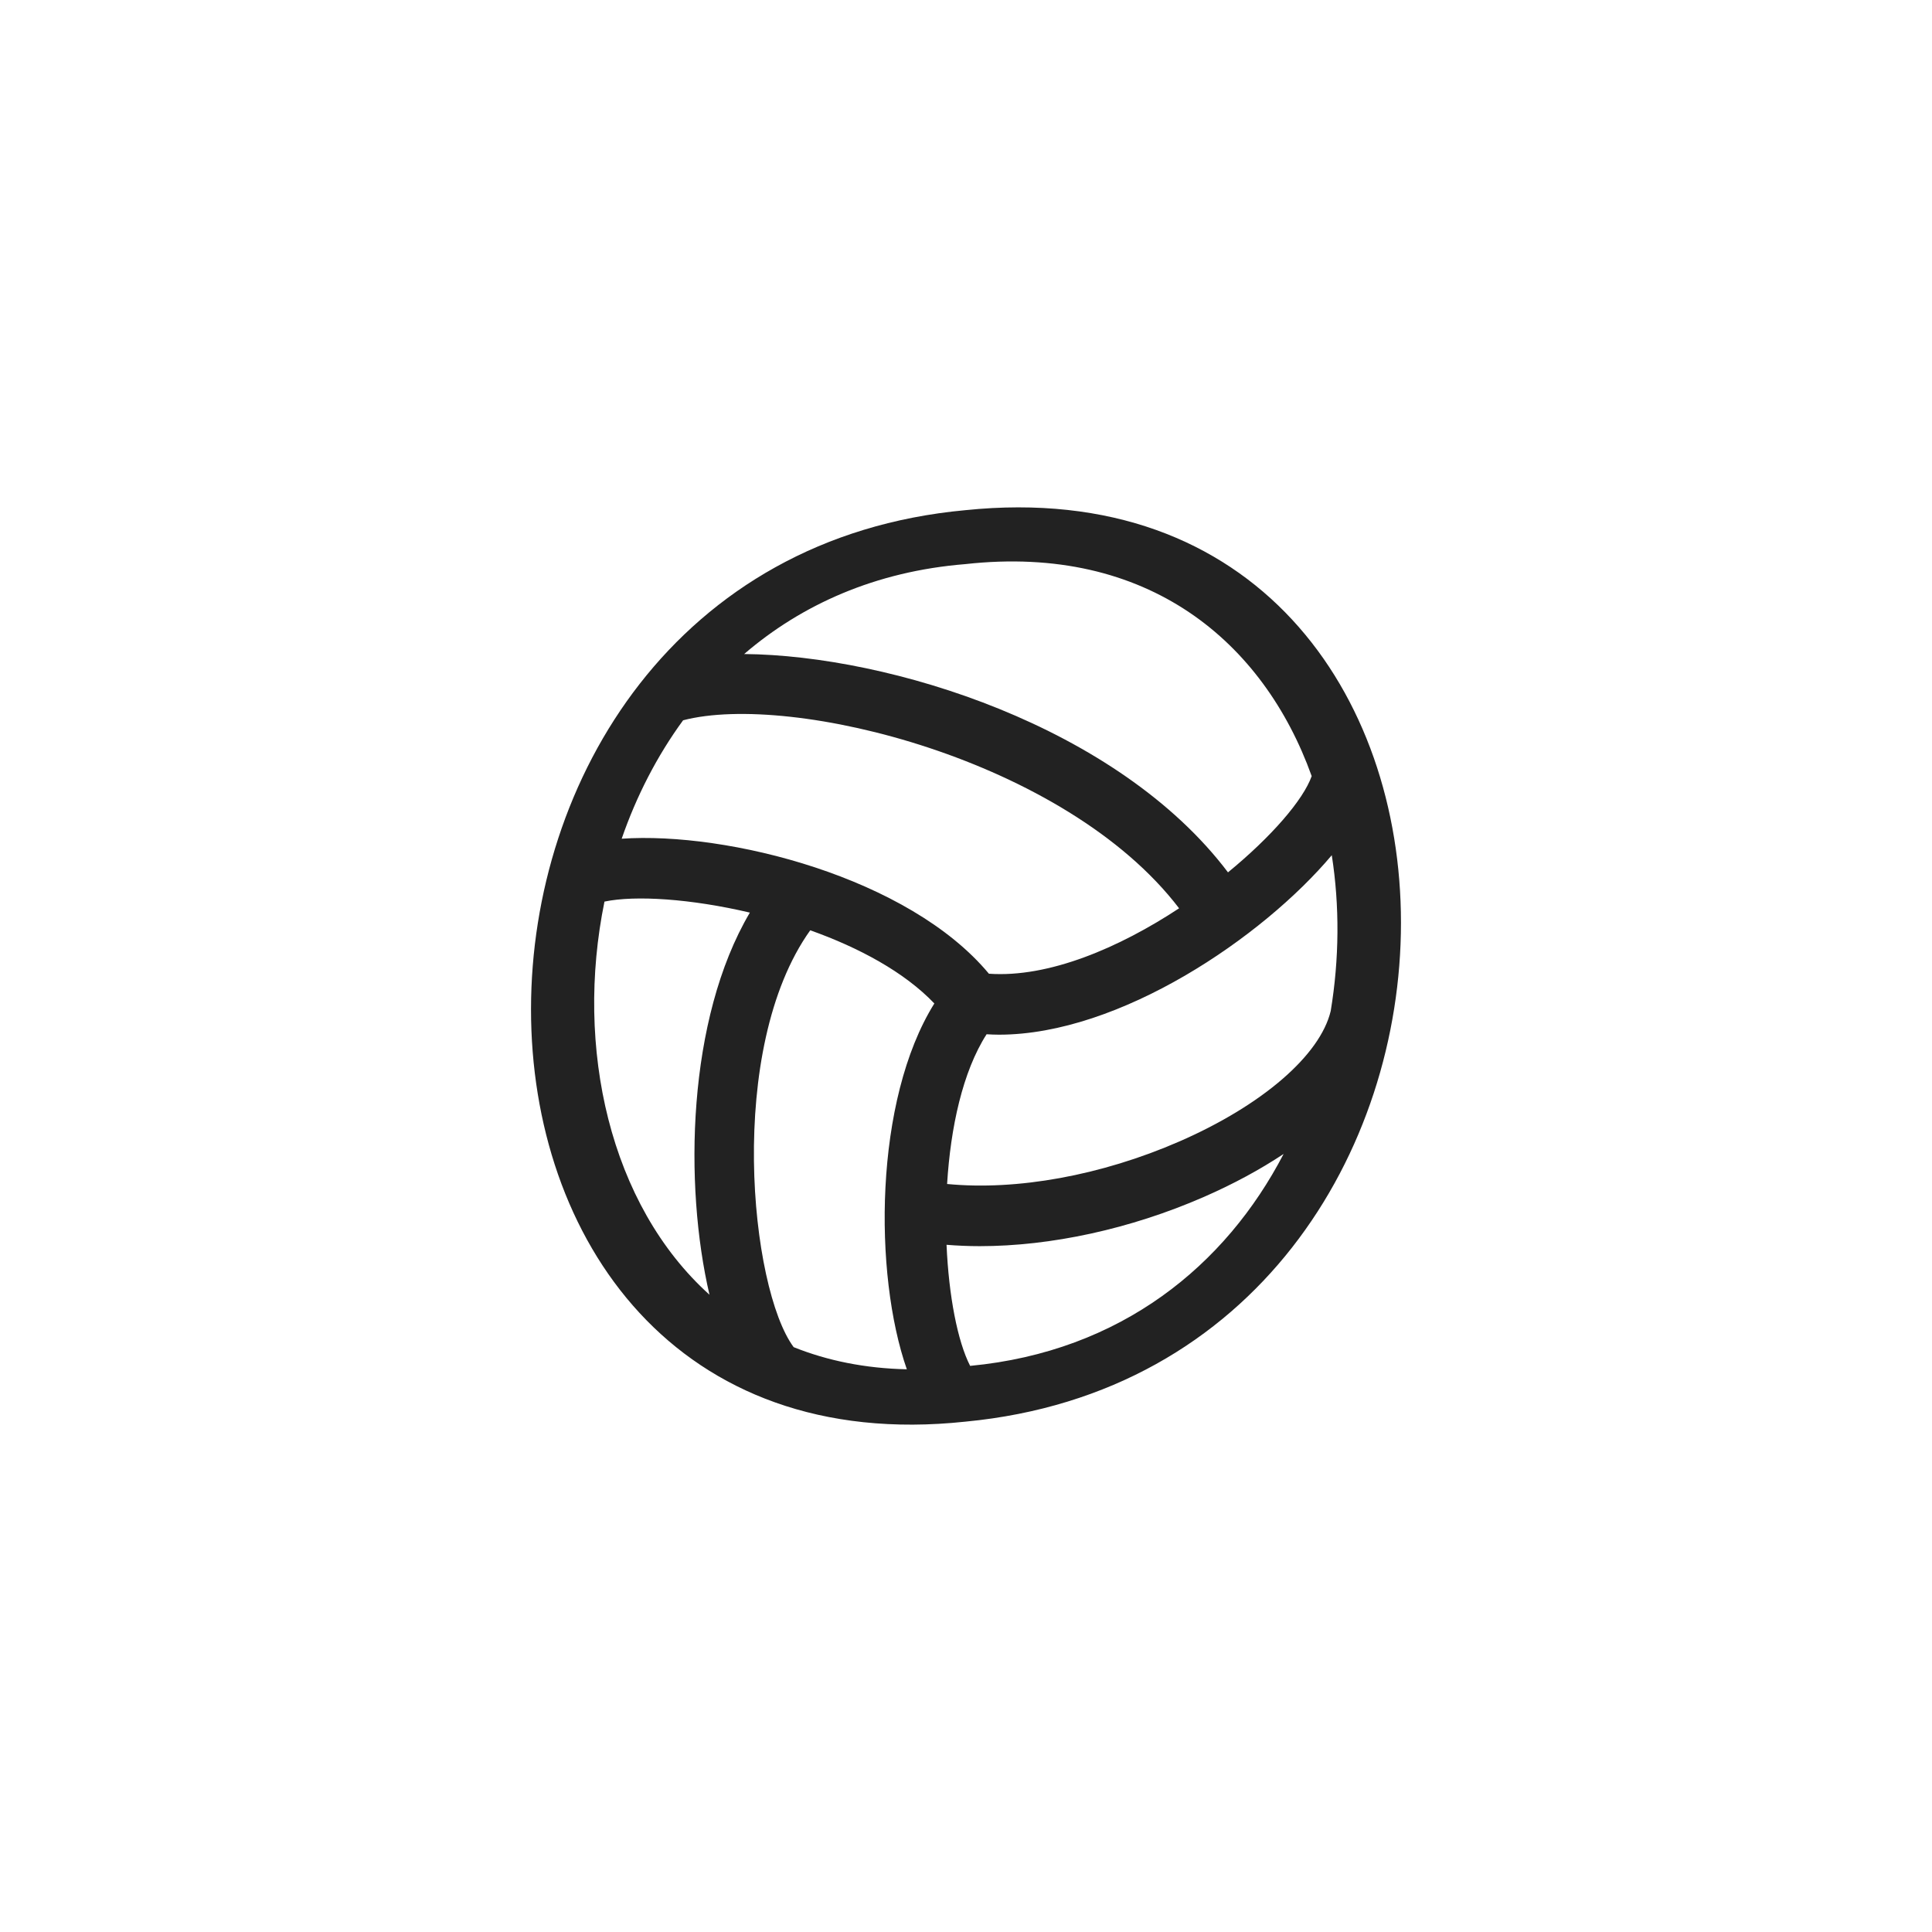 <?xml version="1.0" encoding="UTF-8"?>
<svg id="a" data-name="BLACK" xmlns="http://www.w3.org/2000/svg" width="340" height="340" viewBox="0 0 340 340">
  <path d="m169.907,89.78c-101.852,9.369-102.031,171.322-.002,160.405,102.198-9.756,102.185-170.913.002-160.405Zm37.658,111.092c-13.738,5.998-28.656,8.684-40.891,7.49.608-9.925,2.73-19.772,6.949-26.35.721.041,1.444.075,2.175.075,21.287,0,46.446-17.162,58.572-31.584,1.395,8.906,1.327,18.247-.185,27.408-1.865,7.809-12.06,16.605-26.619,22.961Zm-64.976-37.158c8.55,3.044,16.553,7.339,21.84,12.879-10.632,17.046-10.693,47.654-4.842,64.38-7.383-.159-14.02-1.533-19.916-3.898-7.653-10.297-11.954-52.553,2.918-73.361Zm-22.375-36.955c19.073-4.991,67.308,6.907,87.288,33.087-10.547,6.943-22.927,12.251-33.47,11.512-14.111-16.954-45.98-25.034-64.626-23.759,2.575-7.44,6.179-14.508,10.808-20.84Zm110.621,9.824c-1.493,4.204-7.107,10.69-14.73,16.938-19.391-25.679-59.495-38.189-85.146-38.424,10.092-8.668,23.061-14.545,38.93-15.823,32.161-3.571,52.48,13.712,60.946,37.309Zm-124.457,22.082c5.433-1.14,15.234-.496,25.585,1.938-11.063,18.75-11.603,47.981-7.106,67.249-17.584-15.843-23.728-43.525-18.48-69.188Zm64.35,81.706c-2.211-4.314-3.761-12.306-4.152-21.308,1.907.155,3.859.24,5.854.24,12.486,0,26.486-3.011,39.404-8.65,5.234-2.285,9.932-4.838,14.06-7.577-10.177,19.575-28.558,34.769-55.166,37.296Z" fill="#222"/>
</svg>
